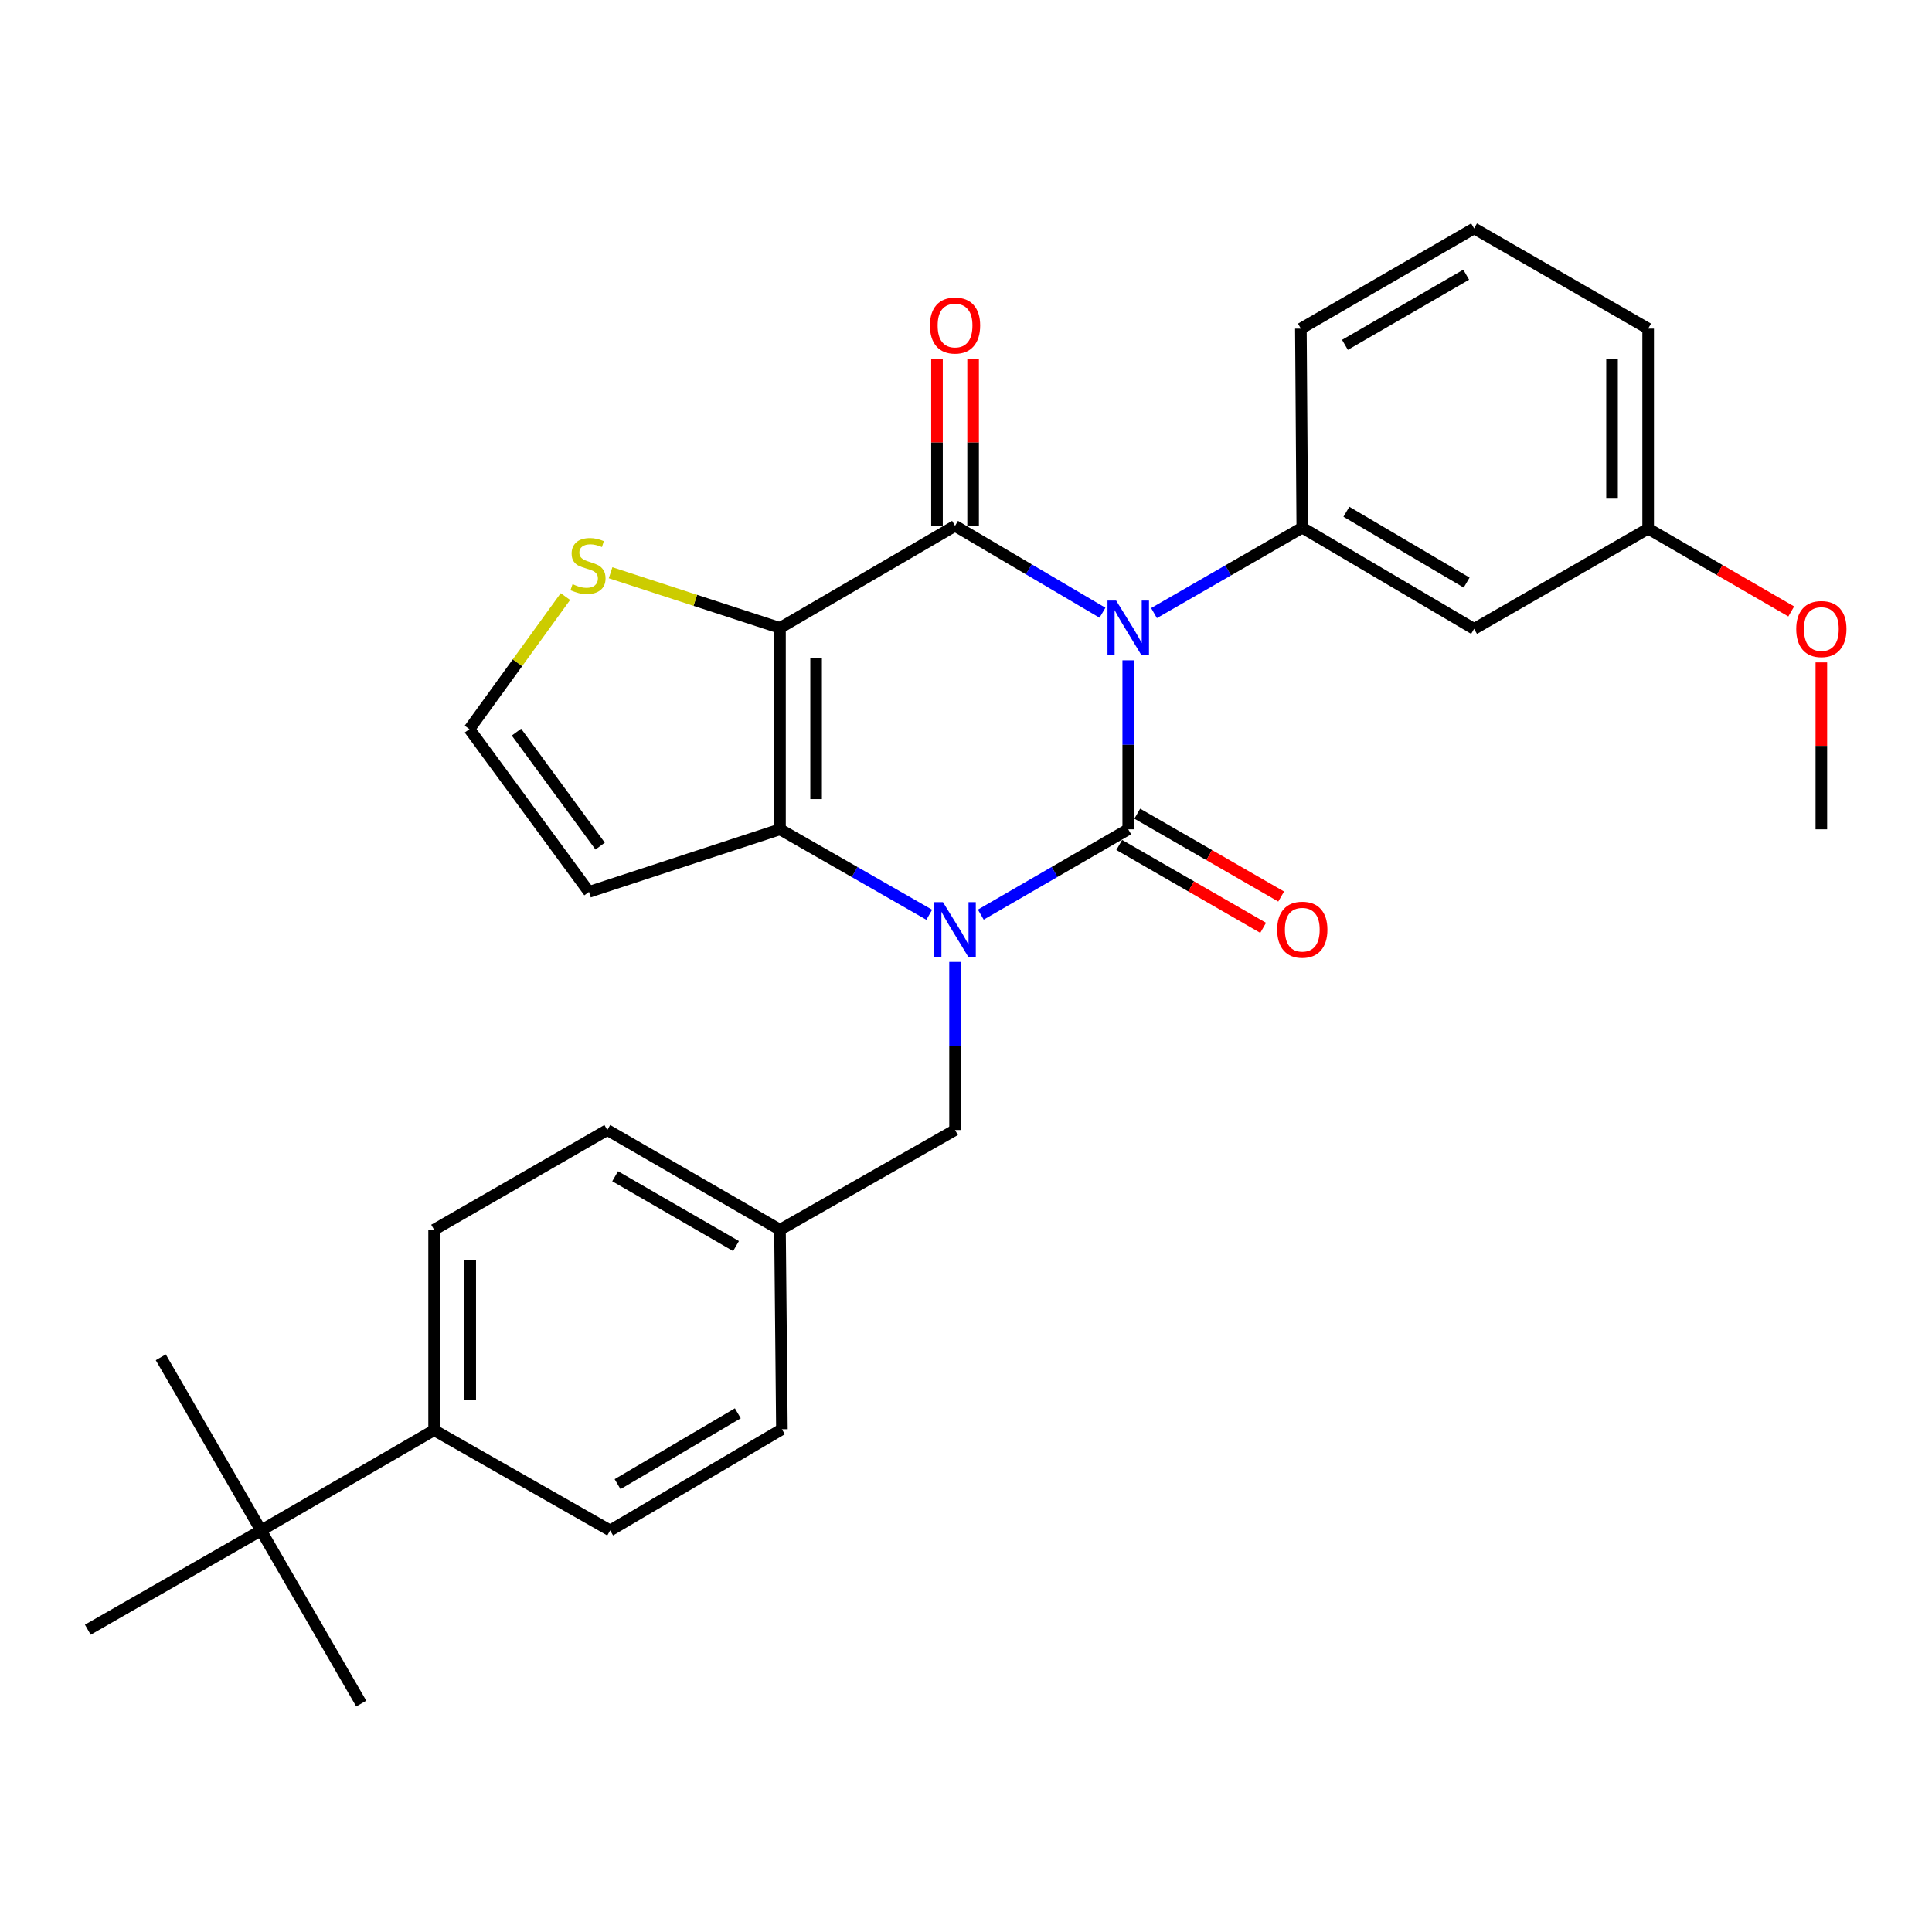 <?xml version='1.0' encoding='iso-8859-1'?>
<svg version='1.1' baseProfile='full'
              xmlns='http://www.w3.org/2000/svg'
                      xmlns:rdkit='http://www.rdkit.org/xml'
                      xmlns:xlink='http://www.w3.org/1999/xlink'
                  xml:space='preserve'
width='1000px' height='1000px' viewBox='0 0 1000 1000'>
<!-- END OF HEADER -->
<rect style='opacity:1.0;fill:#FFFFFF;stroke:none' width='1000' height='1000' x='0' y='0'> </rect>
<path class='bond-0' d='M 583.977,341.773 L 583.977,385.514' style='fill:none;fill-rule:evenodd;stroke:#0000FF;stroke-width:6px;stroke-linecap:butt;stroke-linejoin:miter;stroke-opacity:1' />
<path class='bond-0' d='M 583.977,385.514 L 583.977,429.255' style='fill:none;fill-rule:evenodd;stroke:#000000;stroke-width:6px;stroke-linecap:butt;stroke-linejoin:miter;stroke-opacity:1' />
<path class='bond-2' d='M 570.636,317.143 L 532.483,294.654' style='fill:none;fill-rule:evenodd;stroke:#0000FF;stroke-width:6px;stroke-linecap:butt;stroke-linejoin:miter;stroke-opacity:1' />
<path class='bond-2' d='M 532.483,294.654 L 494.331,272.166' style='fill:none;fill-rule:evenodd;stroke:#000000;stroke-width:6px;stroke-linecap:butt;stroke-linejoin:miter;stroke-opacity:1' />
<path class='bond-5' d='M 597.316,317.324 L 635.688,295.223' style='fill:none;fill-rule:evenodd;stroke:#0000FF;stroke-width:6px;stroke-linecap:butt;stroke-linejoin:miter;stroke-opacity:1' />
<path class='bond-5' d='M 635.688,295.223 L 674.06,273.121' style='fill:none;fill-rule:evenodd;stroke:#000000;stroke-width:6px;stroke-linecap:butt;stroke-linejoin:miter;stroke-opacity:1' />
<path class='bond-1' d='M 583.977,429.255 L 545.819,451.336' style='fill:none;fill-rule:evenodd;stroke:#000000;stroke-width:6px;stroke-linecap:butt;stroke-linejoin:miter;stroke-opacity:1' />
<path class='bond-1' d='M 545.819,451.336 L 507.66,473.417' style='fill:none;fill-rule:evenodd;stroke:#0000FF;stroke-width:6px;stroke-linecap:butt;stroke-linejoin:miter;stroke-opacity:1' />
<path class='bond-9' d='M 579.313,437.355 L 616.555,458.801' style='fill:none;fill-rule:evenodd;stroke:#000000;stroke-width:6px;stroke-linecap:butt;stroke-linejoin:miter;stroke-opacity:1' />
<path class='bond-9' d='M 616.555,458.801 L 653.797,480.247' style='fill:none;fill-rule:evenodd;stroke:#FF0000;stroke-width:6px;stroke-linecap:butt;stroke-linejoin:miter;stroke-opacity:1' />
<path class='bond-9' d='M 588.642,421.155 L 625.884,442.601' style='fill:none;fill-rule:evenodd;stroke:#000000;stroke-width:6px;stroke-linecap:butt;stroke-linejoin:miter;stroke-opacity:1' />
<path class='bond-9' d='M 625.884,442.601 L 663.125,464.047' style='fill:none;fill-rule:evenodd;stroke:#FF0000;stroke-width:6px;stroke-linecap:butt;stroke-linejoin:miter;stroke-opacity:1' />
<path class='bond-8' d='M 494.331,497.884 L 494.331,541.387' style='fill:none;fill-rule:evenodd;stroke:#0000FF;stroke-width:6px;stroke-linecap:butt;stroke-linejoin:miter;stroke-opacity:1' />
<path class='bond-8' d='M 494.331,541.387 L 494.331,584.89' style='fill:none;fill-rule:evenodd;stroke:#000000;stroke-width:6px;stroke-linecap:butt;stroke-linejoin:miter;stroke-opacity:1' />
<path class='bond-29' d='M 480.98,473.487 L 442.349,451.371' style='fill:none;fill-rule:evenodd;stroke:#0000FF;stroke-width:6px;stroke-linecap:butt;stroke-linejoin:miter;stroke-opacity:1' />
<path class='bond-29' d='M 442.349,451.371 L 403.718,429.255' style='fill:none;fill-rule:evenodd;stroke:#000000;stroke-width:6px;stroke-linecap:butt;stroke-linejoin:miter;stroke-opacity:1' />
<path class='bond-3' d='M 494.331,272.166 L 403.718,325.007' style='fill:none;fill-rule:evenodd;stroke:#000000;stroke-width:6px;stroke-linecap:butt;stroke-linejoin:miter;stroke-opacity:1' />
<path class='bond-12' d='M 503.678,272.166 L 503.678,228.963' style='fill:none;fill-rule:evenodd;stroke:#000000;stroke-width:6px;stroke-linecap:butt;stroke-linejoin:miter;stroke-opacity:1' />
<path class='bond-12' d='M 503.678,228.963 L 503.678,185.76' style='fill:none;fill-rule:evenodd;stroke:#FF0000;stroke-width:6px;stroke-linecap:butt;stroke-linejoin:miter;stroke-opacity:1' />
<path class='bond-12' d='M 484.984,272.166 L 484.984,228.963' style='fill:none;fill-rule:evenodd;stroke:#000000;stroke-width:6px;stroke-linecap:butt;stroke-linejoin:miter;stroke-opacity:1' />
<path class='bond-12' d='M 484.984,228.963 L 484.984,185.76' style='fill:none;fill-rule:evenodd;stroke:#FF0000;stroke-width:6px;stroke-linecap:butt;stroke-linejoin:miter;stroke-opacity:1' />
<path class='bond-4' d='M 403.718,325.007 L 403.718,429.255' style='fill:none;fill-rule:evenodd;stroke:#000000;stroke-width:6px;stroke-linecap:butt;stroke-linejoin:miter;stroke-opacity:1' />
<path class='bond-4' d='M 422.412,340.644 L 422.412,413.618' style='fill:none;fill-rule:evenodd;stroke:#000000;stroke-width:6px;stroke-linecap:butt;stroke-linejoin:miter;stroke-opacity:1' />
<path class='bond-6' d='M 403.718,325.007 L 359.881,310.726' style='fill:none;fill-rule:evenodd;stroke:#000000;stroke-width:6px;stroke-linecap:butt;stroke-linejoin:miter;stroke-opacity:1' />
<path class='bond-6' d='M 359.881,310.726 L 316.044,296.445' style='fill:none;fill-rule:evenodd;stroke:#CCCC00;stroke-width:6px;stroke-linecap:butt;stroke-linejoin:miter;stroke-opacity:1' />
<path class='bond-7' d='M 403.718,429.255 L 304.85,461.647' style='fill:none;fill-rule:evenodd;stroke:#000000;stroke-width:6px;stroke-linecap:butt;stroke-linejoin:miter;stroke-opacity:1' />
<path class='bond-10' d='M 674.06,273.121 L 762.979,325.505' style='fill:none;fill-rule:evenodd;stroke:#000000;stroke-width:6px;stroke-linecap:butt;stroke-linejoin:miter;stroke-opacity:1' />
<path class='bond-10' d='M 696.886,264.872 L 759.13,301.541' style='fill:none;fill-rule:evenodd;stroke:#000000;stroke-width:6px;stroke-linecap:butt;stroke-linejoin:miter;stroke-opacity:1' />
<path class='bond-21' d='M 674.06,273.121 L 673.333,170.099' style='fill:none;fill-rule:evenodd;stroke:#000000;stroke-width:6px;stroke-linecap:butt;stroke-linejoin:miter;stroke-opacity:1' />
<path class='bond-11' d='M 292.655,308.782 L 267.809,343.081' style='fill:none;fill-rule:evenodd;stroke:#CCCC00;stroke-width:6px;stroke-linecap:butt;stroke-linejoin:miter;stroke-opacity:1' />
<path class='bond-11' d='M 267.809,343.081 L 242.963,377.38' style='fill:none;fill-rule:evenodd;stroke:#000000;stroke-width:6px;stroke-linecap:butt;stroke-linejoin:miter;stroke-opacity:1' />
<path class='bond-31' d='M 304.85,461.647 L 242.963,377.38' style='fill:none;fill-rule:evenodd;stroke:#000000;stroke-width:6px;stroke-linecap:butt;stroke-linejoin:miter;stroke-opacity:1' />
<path class='bond-31' d='M 310.634,437.942 L 267.313,378.955' style='fill:none;fill-rule:evenodd;stroke:#000000;stroke-width:6px;stroke-linecap:butt;stroke-linejoin:miter;stroke-opacity:1' />
<path class='bond-17' d='M 494.331,584.89 L 403.718,636.516' style='fill:none;fill-rule:evenodd;stroke:#000000;stroke-width:6px;stroke-linecap:butt;stroke-linejoin:miter;stroke-opacity:1' />
<path class='bond-18' d='M 762.979,325.505 L 853.083,273.62' style='fill:none;fill-rule:evenodd;stroke:#000000;stroke-width:6px;stroke-linecap:butt;stroke-linejoin:miter;stroke-opacity:1' />
<path class='bond-13' d='M 135.101,792.151 L 224.696,740.255' style='fill:none;fill-rule:evenodd;stroke:#000000;stroke-width:6px;stroke-linecap:butt;stroke-linejoin:miter;stroke-opacity:1' />
<path class='bond-24' d='M 135.101,792.151 L 45.455,843.537' style='fill:none;fill-rule:evenodd;stroke:#000000;stroke-width:6px;stroke-linecap:butt;stroke-linejoin:miter;stroke-opacity:1' />
<path class='bond-25' d='M 135.101,792.151 L 186.976,881.776' style='fill:none;fill-rule:evenodd;stroke:#000000;stroke-width:6px;stroke-linecap:butt;stroke-linejoin:miter;stroke-opacity:1' />
<path class='bond-26' d='M 135.101,792.151 L 83.216,702.535' style='fill:none;fill-rule:evenodd;stroke:#000000;stroke-width:6px;stroke-linecap:butt;stroke-linejoin:miter;stroke-opacity:1' />
<path class='bond-14' d='M 224.696,740.255 L 224.696,636.516' style='fill:none;fill-rule:evenodd;stroke:#000000;stroke-width:6px;stroke-linecap:butt;stroke-linejoin:miter;stroke-opacity:1' />
<path class='bond-14' d='M 243.389,724.694 L 243.389,652.077' style='fill:none;fill-rule:evenodd;stroke:#000000;stroke-width:6px;stroke-linecap:butt;stroke-linejoin:miter;stroke-opacity:1' />
<path class='bond-32' d='M 224.696,740.255 L 315.806,792.151' style='fill:none;fill-rule:evenodd;stroke:#000000;stroke-width:6px;stroke-linecap:butt;stroke-linejoin:miter;stroke-opacity:1' />
<path class='bond-15' d='M 315.806,792.151 L 404.715,739.777' style='fill:none;fill-rule:evenodd;stroke:#000000;stroke-width:6px;stroke-linecap:butt;stroke-linejoin:miter;stroke-opacity:1' />
<path class='bond-15' d='M 319.655,768.188 L 381.891,731.526' style='fill:none;fill-rule:evenodd;stroke:#000000;stroke-width:6px;stroke-linecap:butt;stroke-linejoin:miter;stroke-opacity:1' />
<path class='bond-16' d='M 224.696,636.516 L 314.342,584.89' style='fill:none;fill-rule:evenodd;stroke:#000000;stroke-width:6px;stroke-linecap:butt;stroke-linejoin:miter;stroke-opacity:1' />
<path class='bond-19' d='M 403.718,636.516 L 404.715,739.777' style='fill:none;fill-rule:evenodd;stroke:#000000;stroke-width:6px;stroke-linecap:butt;stroke-linejoin:miter;stroke-opacity:1' />
<path class='bond-20' d='M 403.718,636.516 L 314.342,584.89' style='fill:none;fill-rule:evenodd;stroke:#000000;stroke-width:6px;stroke-linecap:butt;stroke-linejoin:miter;stroke-opacity:1' />
<path class='bond-20' d='M 380.962,644.959 L 318.398,608.821' style='fill:none;fill-rule:evenodd;stroke:#000000;stroke-width:6px;stroke-linecap:butt;stroke-linejoin:miter;stroke-opacity:1' />
<path class='bond-22' d='M 853.083,273.62 L 890.111,295.051' style='fill:none;fill-rule:evenodd;stroke:#000000;stroke-width:6px;stroke-linecap:butt;stroke-linejoin:miter;stroke-opacity:1' />
<path class='bond-22' d='M 890.111,295.051 L 927.14,316.482' style='fill:none;fill-rule:evenodd;stroke:#FF0000;stroke-width:6px;stroke-linecap:butt;stroke-linejoin:miter;stroke-opacity:1' />
<path class='bond-30' d='M 853.083,273.62 L 853.083,170.099' style='fill:none;fill-rule:evenodd;stroke:#000000;stroke-width:6px;stroke-linecap:butt;stroke-linejoin:miter;stroke-opacity:1' />
<path class='bond-30' d='M 834.389,258.092 L 834.389,185.627' style='fill:none;fill-rule:evenodd;stroke:#000000;stroke-width:6px;stroke-linecap:butt;stroke-linejoin:miter;stroke-opacity:1' />
<path class='bond-23' d='M 673.333,170.099 L 762.979,118.224' style='fill:none;fill-rule:evenodd;stroke:#000000;stroke-width:6px;stroke-linecap:butt;stroke-linejoin:miter;stroke-opacity:1' />
<path class='bond-23' d='M 696.143,178.497 L 758.895,142.185' style='fill:none;fill-rule:evenodd;stroke:#000000;stroke-width:6px;stroke-linecap:butt;stroke-linejoin:miter;stroke-opacity:1' />
<path class='bond-28' d='M 942.729,342.859 L 942.729,386.057' style='fill:none;fill-rule:evenodd;stroke:#FF0000;stroke-width:6px;stroke-linecap:butt;stroke-linejoin:miter;stroke-opacity:1' />
<path class='bond-28' d='M 942.729,386.057 L 942.729,429.255' style='fill:none;fill-rule:evenodd;stroke:#000000;stroke-width:6px;stroke-linecap:butt;stroke-linejoin:miter;stroke-opacity:1' />
<path class='bond-27' d='M 762.979,118.224 L 853.083,170.099' style='fill:none;fill-rule:evenodd;stroke:#000000;stroke-width:6px;stroke-linecap:butt;stroke-linejoin:miter;stroke-opacity:1' />
<path  class='atom-0' d='M 577.717 310.847
L 586.997 325.847
Q 587.917 327.327, 589.397 330.007
Q 590.877 332.687, 590.957 332.847
L 590.957 310.847
L 594.717 310.847
L 594.717 339.167
L 590.837 339.167
L 580.877 322.767
Q 579.717 320.847, 578.477 318.647
Q 577.277 316.447, 576.917 315.767
L 576.917 339.167
L 573.237 339.167
L 573.237 310.847
L 577.717 310.847
' fill='#0000FF'/>
<path  class='atom-2' d='M 488.071 466.97
L 497.351 481.97
Q 498.271 483.45, 499.751 486.13
Q 501.231 488.81, 501.311 488.97
L 501.311 466.97
L 505.071 466.97
L 505.071 495.29
L 501.191 495.29
L 491.231 478.89
Q 490.071 476.97, 488.831 474.77
Q 487.631 472.57, 487.271 471.89
L 487.271 495.29
L 483.591 495.29
L 483.591 466.97
L 488.071 466.97
' fill='#0000FF'/>
<path  class='atom-7' d='M 296.351 302.355
Q 296.671 302.475, 297.991 303.035
Q 299.311 303.595, 300.751 303.955
Q 302.231 304.275, 303.671 304.275
Q 306.351 304.275, 307.911 302.995
Q 309.471 301.675, 309.471 299.395
Q 309.471 297.835, 308.671 296.875
Q 307.911 295.915, 306.711 295.395
Q 305.511 294.875, 303.511 294.275
Q 300.991 293.515, 299.471 292.795
Q 297.991 292.075, 296.911 290.555
Q 295.871 289.035, 295.871 286.475
Q 295.871 282.915, 298.271 280.715
Q 300.711 278.515, 305.511 278.515
Q 308.791 278.515, 312.511 280.075
L 311.591 283.155
Q 308.191 281.755, 305.631 281.755
Q 302.871 281.755, 301.351 282.915
Q 299.831 284.035, 299.871 285.995
Q 299.871 287.515, 300.631 288.435
Q 301.431 289.355, 302.551 289.875
Q 303.711 290.395, 305.631 290.995
Q 308.191 291.795, 309.711 292.595
Q 311.231 293.395, 312.311 295.035
Q 313.431 296.635, 313.431 299.395
Q 313.431 303.315, 310.791 305.435
Q 308.191 307.515, 303.831 307.515
Q 301.311 307.515, 299.391 306.955
Q 297.511 306.435, 295.271 305.515
L 296.351 302.355
' fill='#CCCC00'/>
<path  class='atom-10' d='M 661.06 481.21
Q 661.06 474.41, 664.42 470.61
Q 667.78 466.81, 674.06 466.81
Q 680.34 466.81, 683.7 470.61
Q 687.06 474.41, 687.06 481.21
Q 687.06 488.09, 683.66 492.01
Q 680.26 495.89, 674.06 495.89
Q 667.82 495.89, 664.42 492.01
Q 661.06 488.13, 661.06 481.21
M 674.06 492.69
Q 678.38 492.69, 680.7 489.81
Q 683.06 486.89, 683.06 481.21
Q 683.06 475.65, 680.7 472.85
Q 678.38 470.01, 674.06 470.01
Q 669.74 470.01, 667.38 472.81
Q 665.06 475.61, 665.06 481.21
Q 665.06 486.93, 667.38 489.81
Q 669.74 492.69, 674.06 492.69
' fill='#FF0000'/>
<path  class='atom-13' d='M 481.331 168.486
Q 481.331 161.686, 484.691 157.886
Q 488.051 154.086, 494.331 154.086
Q 500.611 154.086, 503.971 157.886
Q 507.331 161.686, 507.331 168.486
Q 507.331 175.366, 503.931 179.286
Q 500.531 183.166, 494.331 183.166
Q 488.091 183.166, 484.691 179.286
Q 481.331 175.406, 481.331 168.486
M 494.331 179.966
Q 498.651 179.966, 500.971 177.086
Q 503.331 174.166, 503.331 168.486
Q 503.331 162.926, 500.971 160.126
Q 498.651 157.286, 494.331 157.286
Q 490.011 157.286, 487.651 160.086
Q 485.331 162.886, 485.331 168.486
Q 485.331 174.206, 487.651 177.086
Q 490.011 179.966, 494.331 179.966
' fill='#FF0000'/>
<path  class='atom-23' d='M 929.729 325.585
Q 929.729 318.785, 933.089 314.985
Q 936.449 311.185, 942.729 311.185
Q 949.009 311.185, 952.369 314.985
Q 955.729 318.785, 955.729 325.585
Q 955.729 332.465, 952.329 336.385
Q 948.929 340.265, 942.729 340.265
Q 936.489 340.265, 933.089 336.385
Q 929.729 332.505, 929.729 325.585
M 942.729 337.065
Q 947.049 337.065, 949.369 334.185
Q 951.729 331.265, 951.729 325.585
Q 951.729 320.025, 949.369 317.225
Q 947.049 314.385, 942.729 314.385
Q 938.409 314.385, 936.049 317.185
Q 933.729 319.985, 933.729 325.585
Q 933.729 331.305, 936.049 334.185
Q 938.409 337.065, 942.729 337.065
' fill='#FF0000'/>
</svg>

